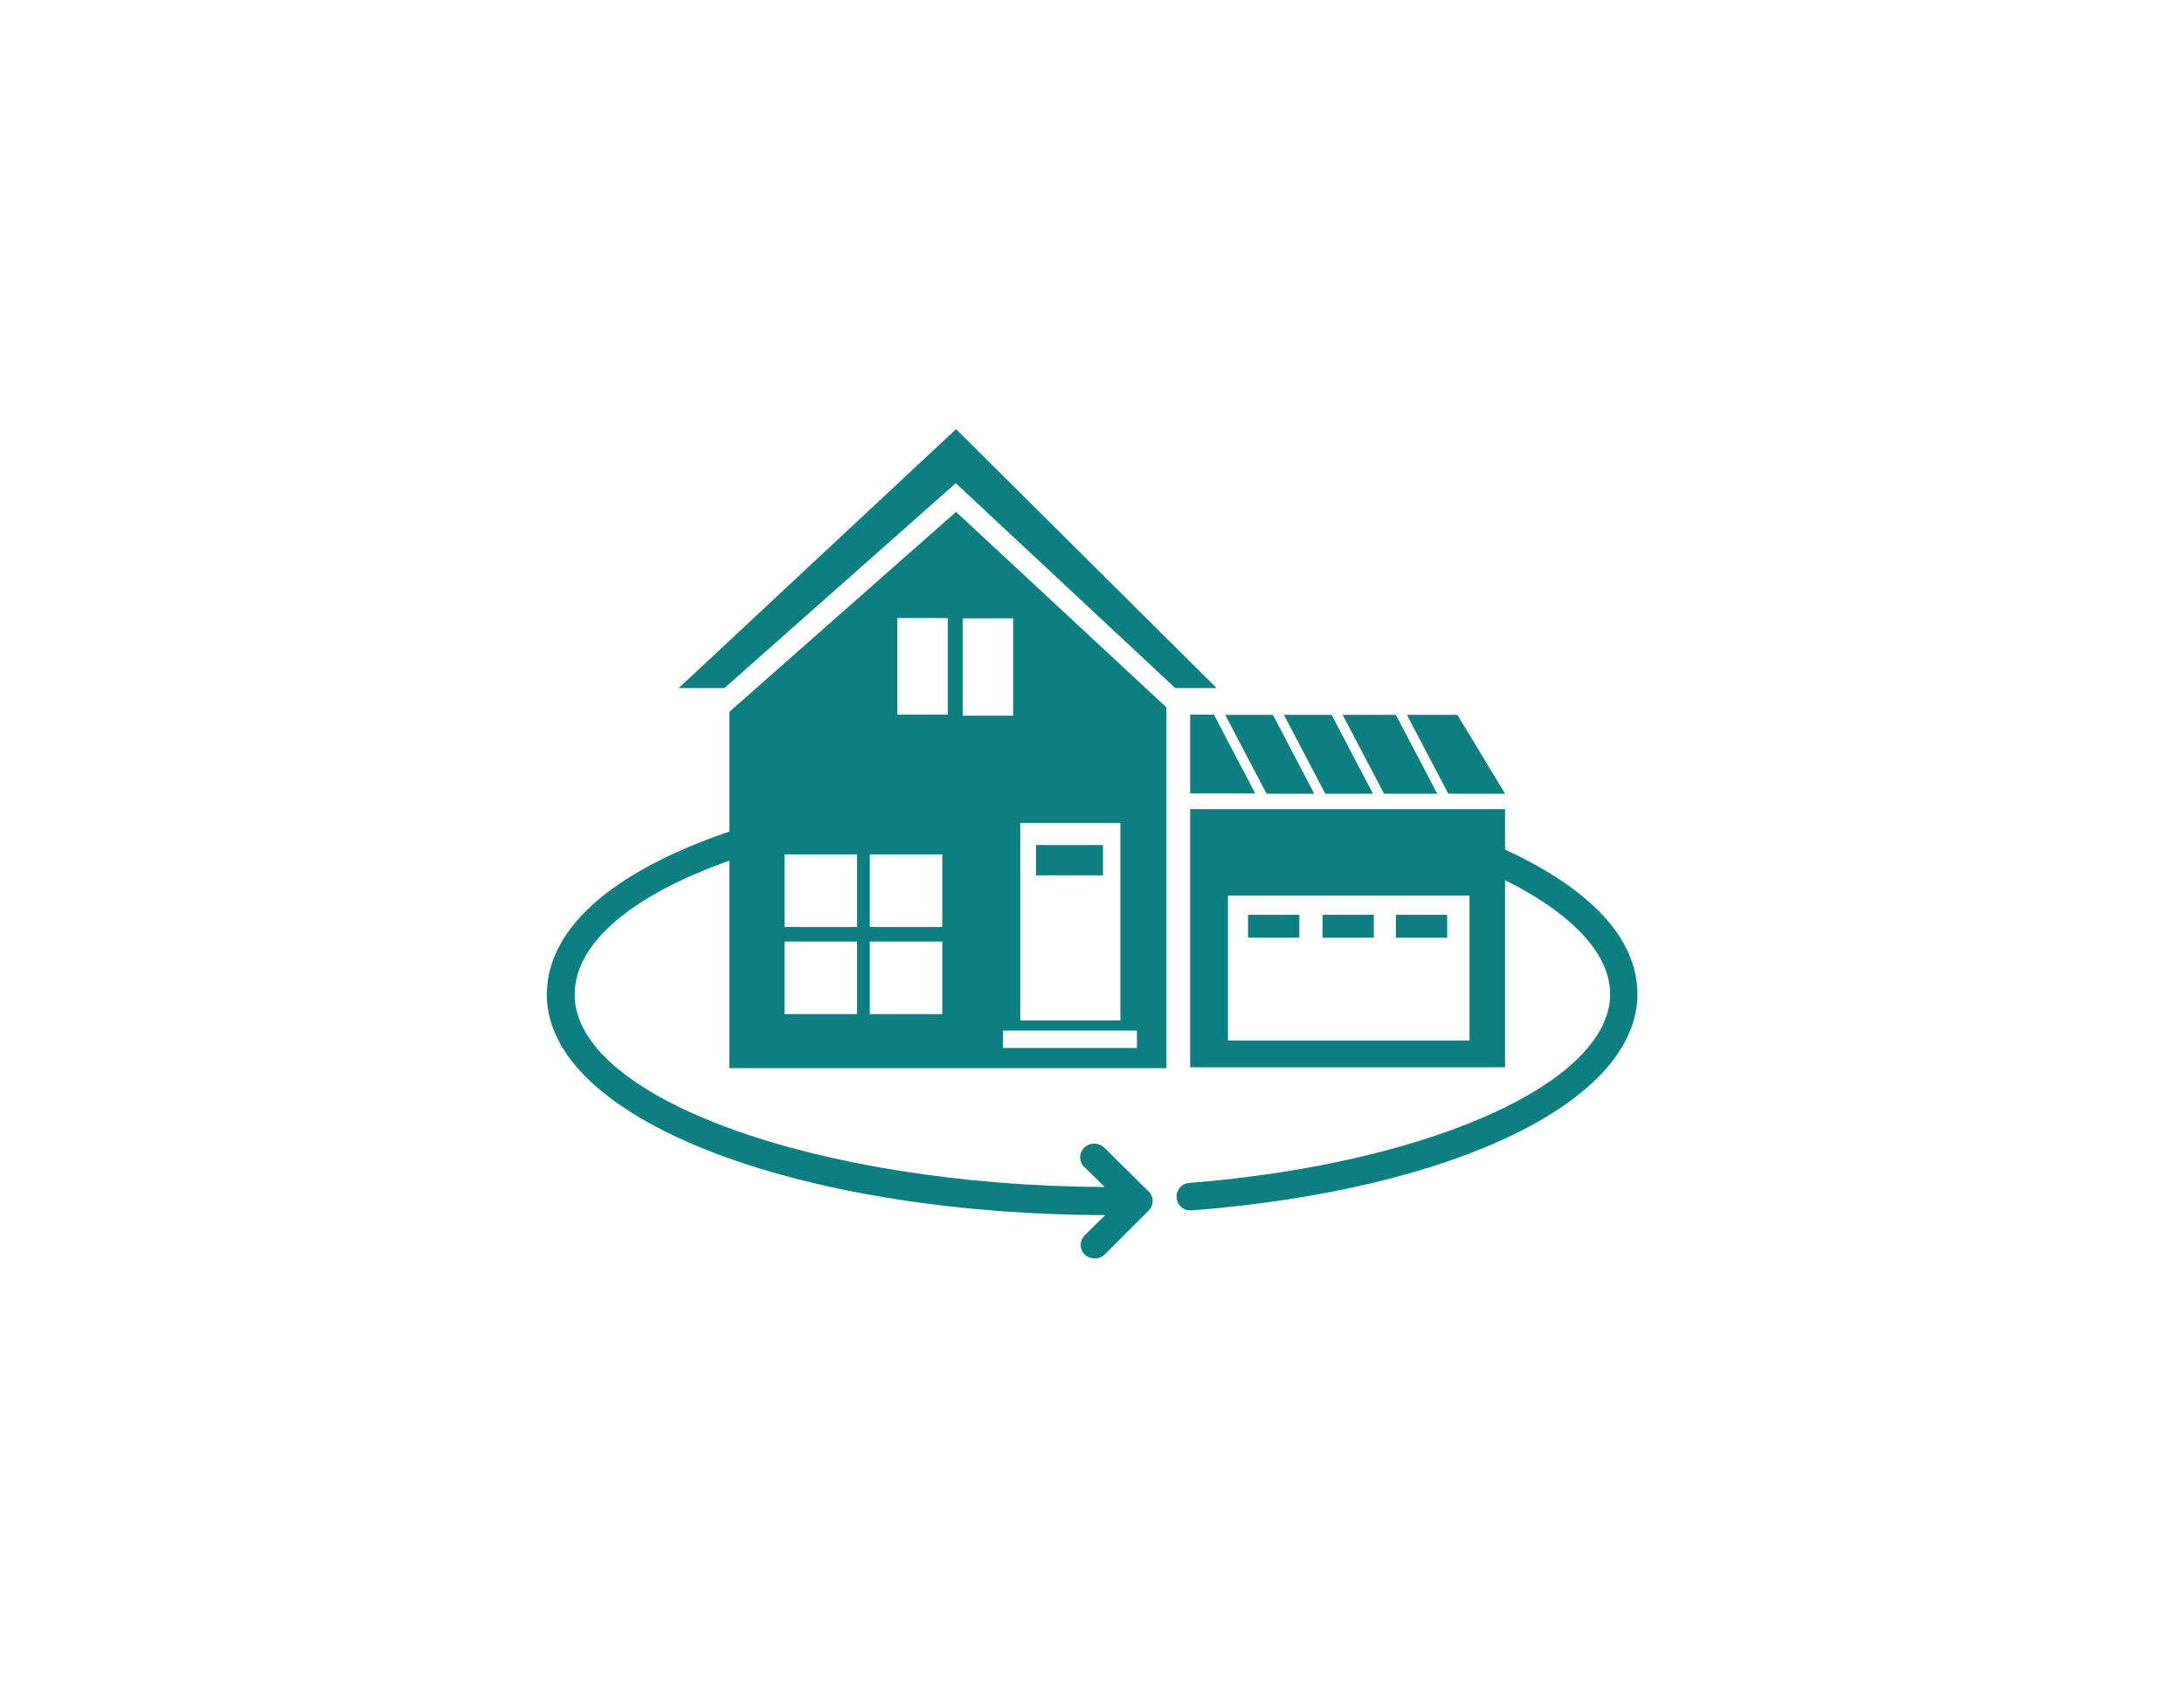 <?xml version="1.0" encoding="UTF-8"?> <!-- Generator: Adobe Illustrator 26.5.0, SVG Export Plug-In . SVG Version: 6.00 Build 0) --> <svg xmlns="http://www.w3.org/2000/svg" xmlns:xlink="http://www.w3.org/1999/xlink" id="Layer_1" x="0px" y="0px" viewBox="0 0 792 612" style="enable-background:new 0 0 792 612;" xml:space="preserve"> <style type="text/css"> .st0{fill:#0C7F80;} .st1{fill:#0D7F80;} </style> <g> <g> <path class="st0" d="M518,308.1c41.2,13.2,65.9,32.9,65.9,52.3c0,32.2-65.5,61.5-152.3,68.5v0c-2.8,0-5,2.3-4.9,5.1 c0,2.8,2.3,5,5.1,4.9h0.4c95.2-7.5,161.6-39.5,161.6-78.5c0-24.6-25.8-46.6-72.6-61.8v0c-1.3-0.4-2.6-0.3-3.8,0.3 c-1.2,0.6-2.1,1.7-2.5,2.9C514,304.4,515.4,307.2,518,308.1L518,308.1z"></path> <path class="st0" d="M400.8,440.6l-7.4,7.3c-0.9,0.9-1.5,2.2-1.5,3.5s0.5,2.6,1.5,3.5c2,1.9,5.2,1.9,7.2,0l15.9-15.9 c0.9-0.9,1.5-2.2,1.5-3.5c0-1.3-0.5-2.6-1.5-3.5l-16.1-15.9c-2-1.9-5.2-1.9-7.2,0c-0.9,0.9-1.5,2.2-1.5,3.5c0,1.3,0.5,2.6,1.5,3.5 l7.4,7.3c-104.3-0.5-192.2-32.2-192.2-69.8c0-19.6,22.9-38.5,65.9-51.8v0c1.3-0.3,2.5-1.2,3.1-2.4c0.7-1.2,0.8-2.6,0.4-3.9 c-0.4-1.3-1.3-2.4-2.6-3c-1.2-0.6-2.7-0.7-3.9-0.2c-48.1,15-73,36.8-73,61.4C198.3,405.3,287.1,440.2,400.8,440.6L400.8,440.6z"></path> </g> <g> <path class="st1" d="M346.7,155.6l-100.6,93.9h16.6l83.9-74.3l79.6,74.3h15L346.7,155.6z"></path> <path class="st1" d="M431.6,387h114.2l0-93.6H431.6L431.6,387z M445.3,324.7h87.6v52.6h-87.6L445.3,324.7z"></path> <path class="st1" d="M452.6,331.7h18.6v8.3h-18.6V331.7z"></path> <path class="st1" d="M479.6,331.7h18.6v8.3h-18.6V331.7z"></path> <path class="st1" d="M506.2,331.7h18.6v8.3h-18.6V331.7z"></path> <path class="st1" d="M375.7,306.4H400v11h-24.3V306.4z"></path> <path class="st1" d="M264.5,258.1v129.2H421l2,0V256.5l-76.3-70.9L264.5,258.1z M310.8,367.7h-26.3v-26.3h26.3V367.7z M310.8,336.1h-26.3v-26.3h26.3V336.1z M341.7,367.7h-26.3v-26.3h26.3V367.7z M341.7,336.1h-26.3v-26.3h26.3V336.1z M343.7,259.1 h-18.3v-35h18.3V259.1z M412.3,380h-48.6v-6.3h48.6L412.3,380z M370,298.4h36.3V370l-36.3,0V298.4z M349.1,224.2h18.3v35.3h-18.3 V224.2z"></path> <path class="st1" d="M497.9,287.8l-15-28.6h-17.3l15,28.6H497.9z"></path> <path class="st1" d="M545.8,287.8l-17.3-28.6h-18.3l15,28.6H545.8z"></path> <path class="st1" d="M431.6,259.1v28.6h23.6l-15-28.6L431.6,259.1z"></path> <path class="st1" d="M521.2,287.8l-15-28.6h-19.3l15,28.6H521.2z"></path> <path class="st1" d="M476.6,287.8l-15-28.6h-17.3l15,28.6H476.6z"></path> </g> </g> </svg> 